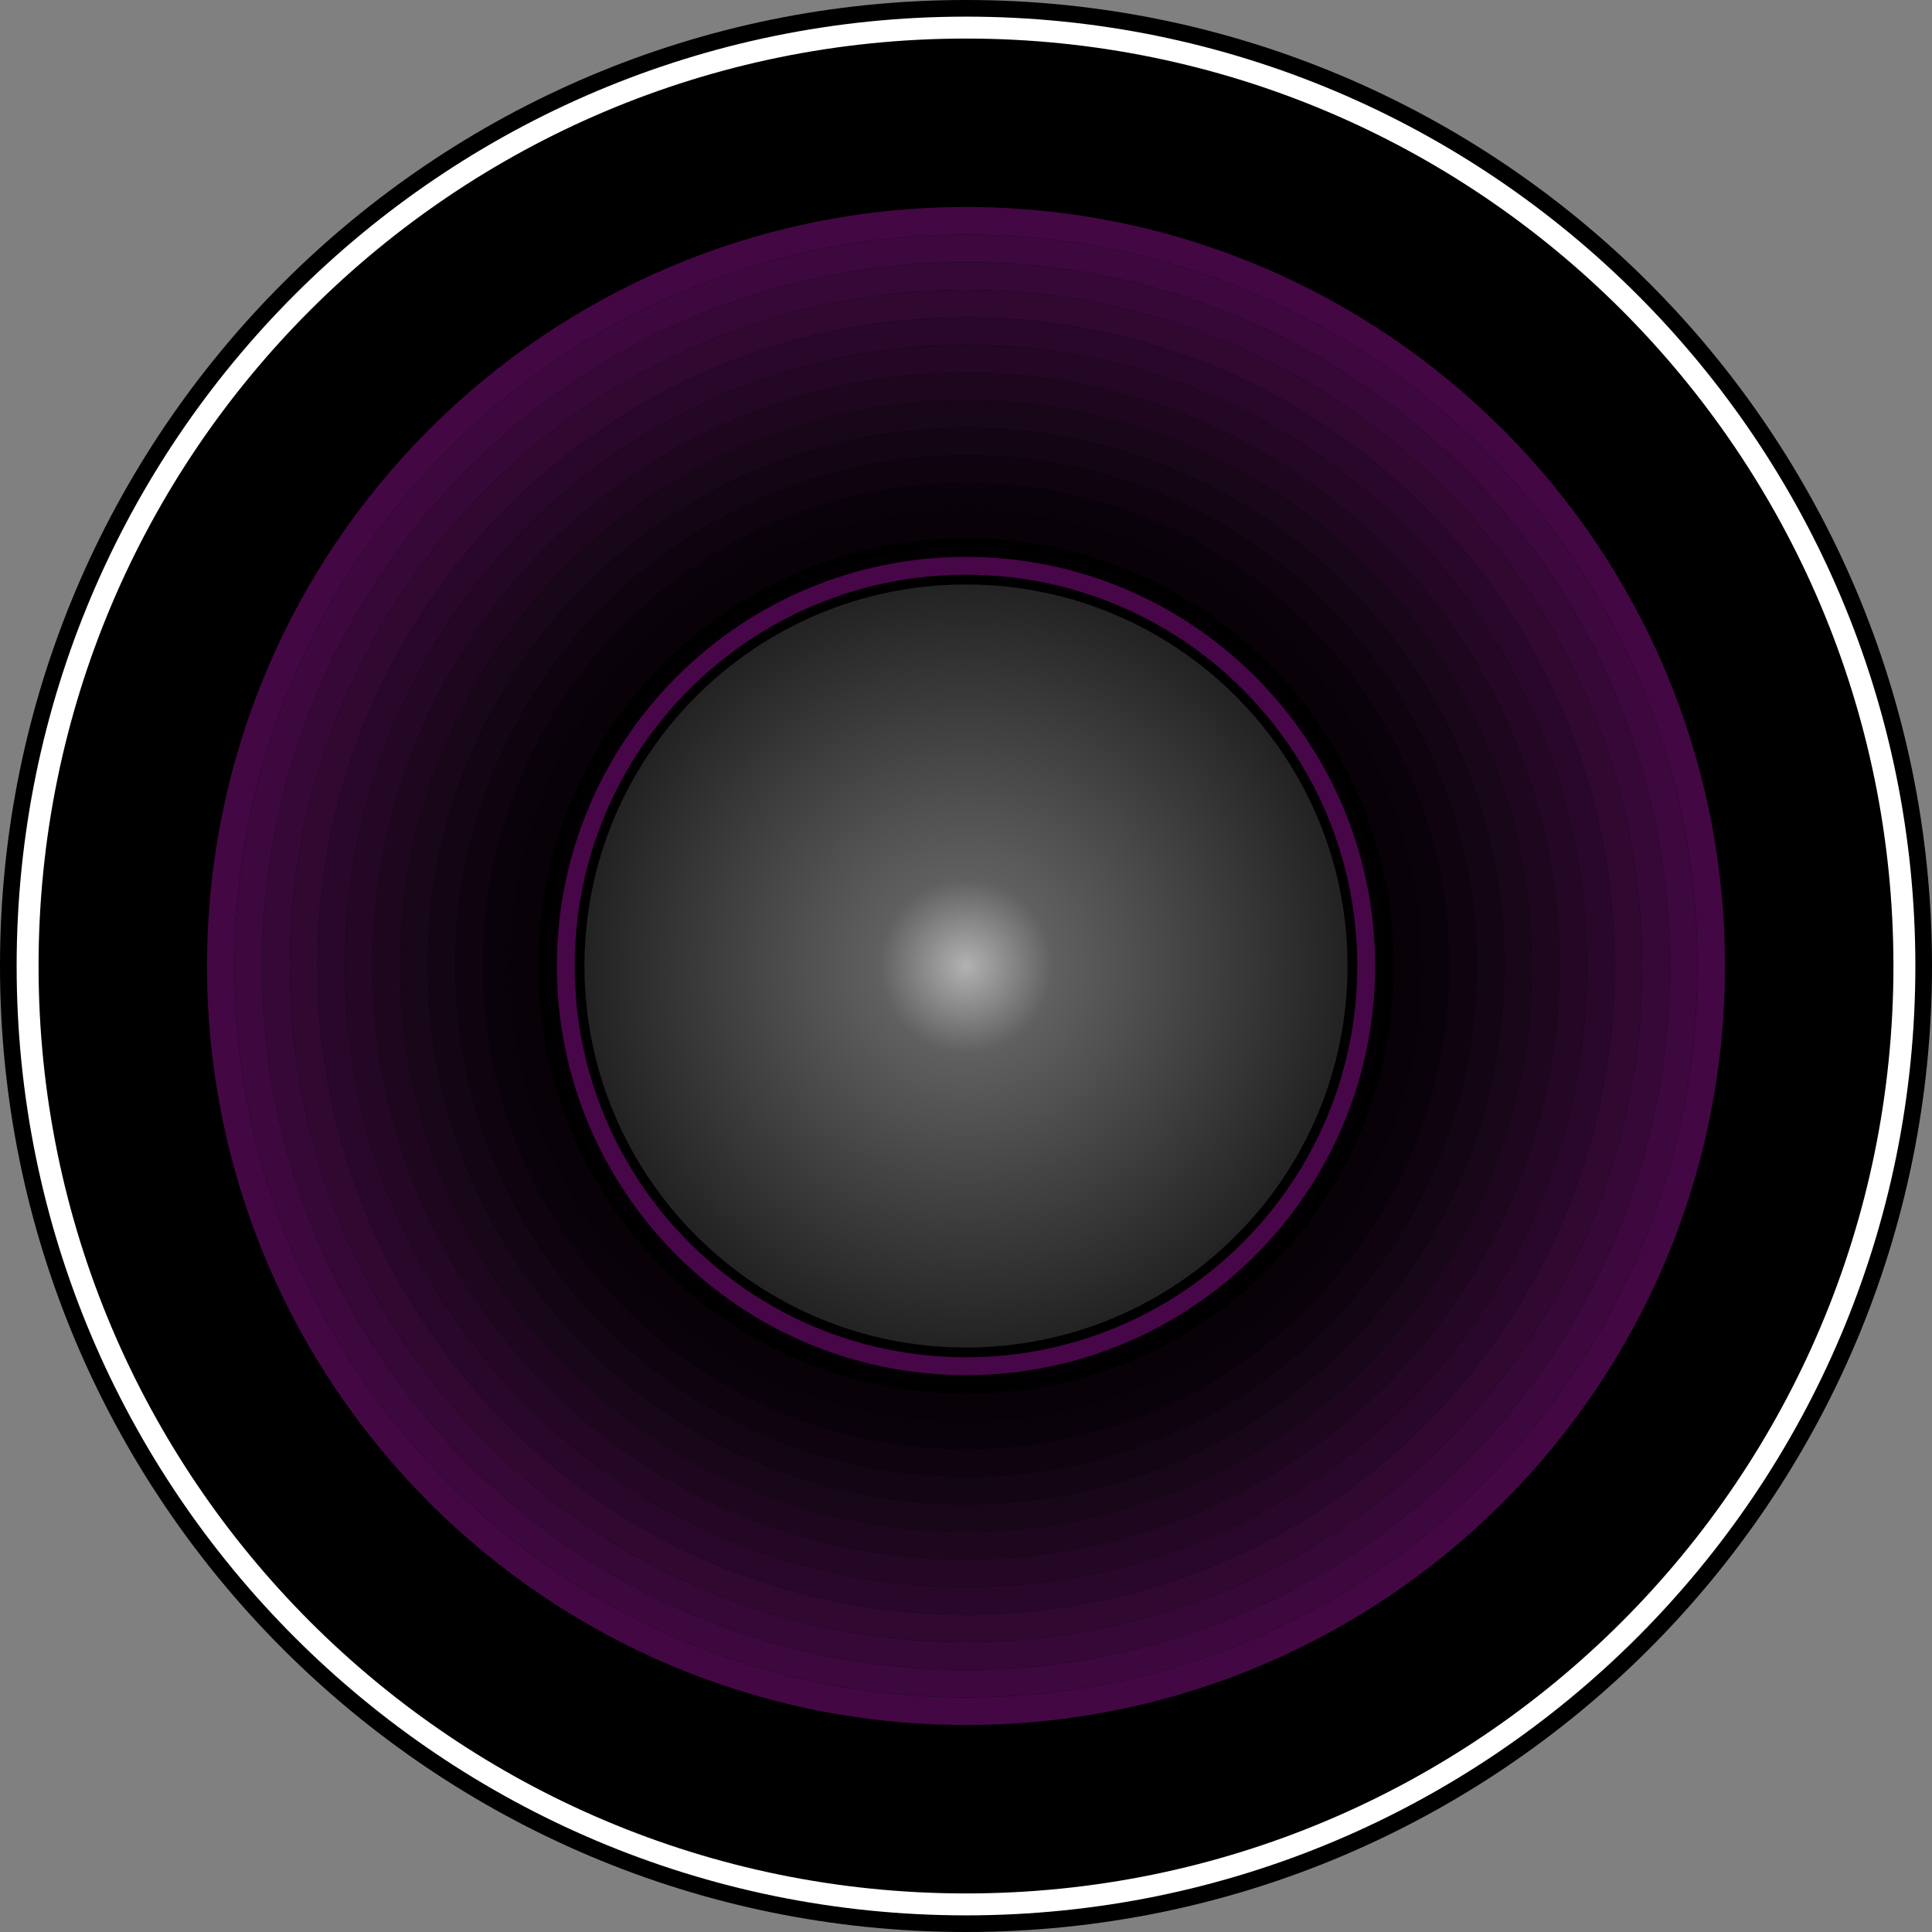 <?xml version="1.0" encoding="UTF-8"?>
<svg xmlns="http://www.w3.org/2000/svg" xmlns:xlink="http://www.w3.org/1999/xlink" version="1.2" baseProfile="tiny" id="svg-root" width="198.45px" height="198.45px" viewBox="4 4 198.45 198.45">
    <rect x="4" y="4" width="198.45" height="198.45" fill="#808080" stroke="none"/>
    <!--Generator: SatoAkira's スケッチ風ドロー 10.12.2 application-->
    <!--SKTCircle-->
    <path transform="translate(103.225 103.225)" d="M 99.225,0.000 C 99.225 54.800 54.800 99.225 0.000 99.225 C -54.800 99.225 -99.225 54.800 -99.225 0.000 C -99.225 -54.800 -54.800 -99.225 0.000 -99.225 C 54.800 -99.225 99.225 -54.800 99.225 0.000" fill="#000000" fill-rule="nonzero" stroke="none" style="mix-blend-mode:normal;"></path>
    <!--SKTCircle-->
    <path transform="translate(103.225 103.225)" d="M 96.390,0.000 C 96.390 53.235 53.235 96.390 0.000 96.390 C -53.235 96.390 -96.390 53.235 -96.390 0.000 C -96.390 -53.235 -53.235 -96.390 0.000 -96.390 C 53.235 -96.390 96.390 -53.235 96.390 0.000" fill="none" stroke="#FFFFFF" stroke-width="2.252px" stroke-linejoin="miter" stroke-linecap="butt" stroke-dasharray="none" style="mix-blend-mode:normal;"></path>
    <!--SKTCircle-->
    <path transform="translate(103.225 103.225)" d="M 76.545,0.000 C 76.545 42.275 42.275 76.545 0.000 76.545 C -42.275 76.545 -76.545 42.275 -76.545 0.000 C -76.545 -42.275 -42.275 -76.545 0.000 -76.545 C 42.275 -76.545 76.545 -42.275 76.545 0.000" fill="none" stroke="#430744" stroke-width="2.835px" stroke-linejoin="miter" stroke-linecap="butt" stroke-dasharray="none" style="mix-blend-mode:normal;"></path>
    <!--SKTCircle-->
    <path transform="translate(103.225 103.225)" d="M 73.710,0.000 C 73.710 40.709 40.709 73.710 0.000 73.710 C -40.709 73.710 -73.710 40.709 -73.710 0.000 C -73.710 -40.709 -40.709 -73.710 0.000 -73.710 C 40.709 -73.710 73.710 -40.709 73.710 0.000" fill="none" stroke="#3D083D" stroke-width="2.835px" stroke-linejoin="miter" stroke-linecap="butt" stroke-dasharray="none" style="mix-blend-mode:normal;"></path>
    <!--SKTCircle-->
    <path transform="translate(103.225 103.225)" d="M 70.875,0.000 C 70.875 39.143 39.143 70.875 0.000 70.875 C -39.143 70.875 -70.875 39.143 -70.875 0.000 C -70.875 -39.143 -39.143 -70.875 0.000 -70.875 C 39.143 -70.875 70.875 -39.143 70.875 0.000" fill="none" stroke="#360837" stroke-width="2.835px" stroke-linejoin="miter" stroke-linecap="butt" stroke-dasharray="none" style="mix-blend-mode:normal;"></path>
    <!--SKTCircle-->
    <path transform="translate(103.225 103.225)" d="M 68.040,0.000 C 68.040 37.577 37.577 68.040 0.000 68.040 C -37.577 68.040 -68.040 37.577 -68.040 0.000 C -68.040 -37.577 -37.577 -68.040 0.000 -68.040 C 37.577 -68.040 68.040 -37.577 68.040 0.000" fill="none" stroke="#300830" stroke-width="2.835px" stroke-linejoin="miter" stroke-linecap="butt" stroke-dasharray="none" style="mix-blend-mode:normal;"></path>
    <!--SKTCircle-->
    <path transform="translate(103.225 103.225)" d="M 65.205,0.000 C 65.205 36.012 36.012 65.205 0.000 65.205 C -36.012 65.205 -65.205 36.012 -65.205 0.000 C -65.205 -36.012 -36.012 -65.205 0.000 -65.205 C 36.012 -65.205 65.205 -36.012 65.205 0.000" fill="none" stroke="#29072A" stroke-width="2.835px" stroke-linejoin="miter" stroke-linecap="butt" stroke-dasharray="none" style="mix-blend-mode:normal;"></path>
    <!--SKTCircle-->
    <path transform="translate(103.225 103.225)" d="M 62.370,0.000 C 62.370 34.446 34.446 62.370 0.000 62.370 C -34.446 62.370 -62.370 34.446 -62.370 0.000 C -62.370 -34.446 -34.446 -62.370 0.000 -62.370 C 34.446 -62.370 62.370 -34.446 62.370 0.000" fill="none" stroke="#230724" stroke-width="2.835px" stroke-linejoin="miter" stroke-linecap="butt" stroke-dasharray="none" style="mix-blend-mode:normal;"></path>
    <!--SKTCircle-->
    <path transform="translate(103.225 103.225)" d="M 59.535,0.000 C 59.535 32.880 32.880 59.535 0.000 59.535 C -32.880 59.535 -59.535 32.880 -59.535 0.000 C -59.535 -32.880 -32.880 -59.535 0.000 -59.535 C 32.880 -59.535 59.535 -32.880 59.535 0.000" fill="none" stroke="#1E071E" stroke-width="2.835px" stroke-linejoin="miter" stroke-linecap="butt" stroke-dasharray="none" style="mix-blend-mode:normal;"></path>
    <!--SKTCircle-->
    <path transform="translate(103.225 103.225)" d="M 56.700,0.000 C 56.700 31.315 31.315 56.700 0.000 56.700 C -31.315 56.700 -56.700 31.315 -56.700 0.000 C -56.700 -31.315 -31.315 -56.700 0.000 -56.700 C 31.315 -56.700 56.700 -31.315 56.700 0.000" fill="none" stroke="#180619" stroke-width="2.835px" stroke-linejoin="miter" stroke-linecap="butt" stroke-dasharray="none" style="mix-blend-mode:normal;"></path>
    <!--SKTCircle-->
    <path transform="translate(103.225 103.225)" d="M 53.865,0.000 C 53.865 29.749 29.749 53.865 0.000 53.865 C -29.749 53.865 -53.865 29.749 -53.865 0.000 C -53.865 -29.749 -29.749 -53.865 0.000 -53.865 C 29.749 -53.865 53.865 -29.749 53.865 0.000" fill="none" stroke="#130513" stroke-width="2.835px" stroke-linejoin="miter" stroke-linecap="butt" stroke-dasharray="none" style="mix-blend-mode:normal;"></path>
    <!--SKTCircle-->
    <path transform="translate(103.225 103.225)" d="M 51.030,0.000 C 51.030 28.183 28.183 51.030 0.000 51.030 C -28.183 51.030 -51.030 28.183 -51.030 0.000 C -51.030 -28.183 -28.183 -51.030 0.000 -51.030 C 28.183 -51.030 51.030 -28.183 51.030 0.000" fill="none" stroke="#0E030E" stroke-width="2.835px" stroke-linejoin="miter" stroke-linecap="butt" stroke-dasharray="none" style="mix-blend-mode:normal;"></path>
    <!--SKTCircle-->
    <path transform="translate(103.225 103.225)" d="M 48.195,0.000 C 48.195 26.617 26.617 48.195 0.000 48.195 C -26.617 48.195 -48.195 26.617 -48.195 0.000 C -48.195 -26.617 -26.617 -48.195 0.000 -48.195 C 26.617 -48.195 48.195 -26.617 48.195 0.000" fill="none" stroke="#0A020A" stroke-width="2.835px" stroke-linejoin="miter" stroke-linecap="butt" stroke-dasharray="none" style="mix-blend-mode:normal;"></path>
    <!--SKTCircle-->
    <path transform="translate(103.225 103.225)" d="M 45.360,0.000 C 45.360 25.052 25.052 45.360 0.000 45.360 C -25.052 45.360 -45.360 25.052 -45.360 0.000 C -45.360 -25.052 -25.052 -45.360 0.000 -45.360 C 25.052 -45.360 45.360 -25.052 45.360 0.000" fill="none" stroke="#080108" stroke-width="2.835px" stroke-linejoin="miter" stroke-linecap="butt" stroke-dasharray="none" style="mix-blend-mode:normal;"></path>
    <!--SKTCircle-->
    <path transform="translate(103.225 103.225)" d="M 42.525,0.000 C 42.525 23.486 23.486 42.525 0.000 42.525 C -23.486 42.525 -42.525 23.486 -42.525 0.000 C -42.525 -23.486 -23.486 -42.525 0.000 -42.525 C 23.486 -42.525 42.525 -23.486 42.525 0.000" fill="#470647" fill-rule="nonzero" stroke="#030003" stroke-width="1px" stroke-linejoin="miter" stroke-linecap="butt" stroke-dasharray="none" style="mix-blend-mode:normal;"></path>
    <!--SKTCircle-->
    <defs>
        <radialGradient id="gradient_0" gradientUnits="userSpaceOnUse" cx="0px" cy="0px" r="56.13px" fx="0px" fy="0px" spreadMethod="pad">
            <stop offset="0" stop-color="#B2B2B2" stop-opacity="1"></stop>
            <stop offset="0.158" stop-color="#606060" stop-opacity="1"></stop>
            <stop offset="1" stop-color="#000000" stop-opacity="1"></stop>
        </radialGradient>
    </defs>
    <path transform="translate(103.225 103.225)" d="M 39.690,0.000 C 39.690 21.920 21.920 39.690 0.000 39.690 C -21.920 39.690 -39.690 21.920 -39.690 0.000 C -39.690 -21.920 -21.920 -39.690 0.000 -39.690 C 21.920 -39.690 39.690 -21.920 39.690 0.000" fill="url(#gradient_0)" fill-rule="nonzero" stroke="#000000" stroke-width="1px" stroke-linejoin="miter" stroke-linecap="butt" stroke-dasharray="none" style="mix-blend-mode:normal;"></path>
</svg>